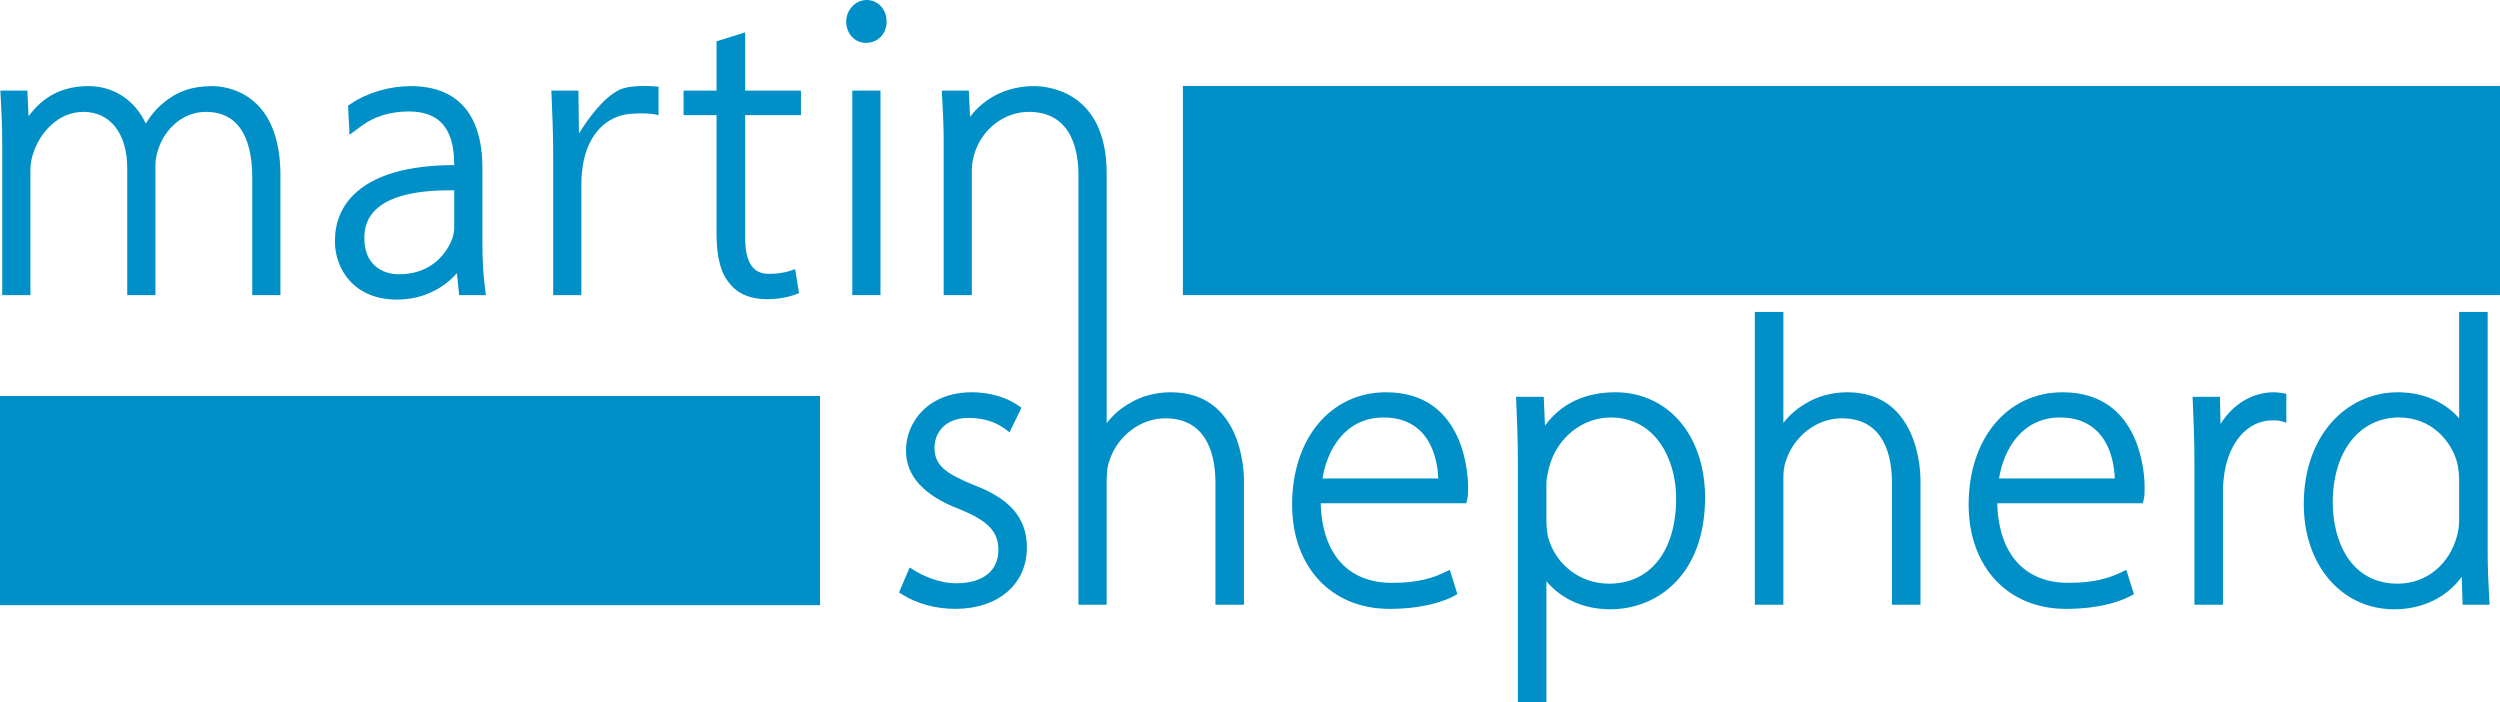 <svg xmlns="http://www.w3.org/2000/svg" id="Layer_1" viewBox="0 0 498.797 140.095"><path d="m194.078,96.683c-5.273-2.191-7.626-3.772-7.626-7.347,0-2.966,2.097-5.959,6.784-5.959,3.598,0,5.961,1.205,7.31,2.218l.875.656,2.392-4.911-.647-.439c-2.5-1.701-5.792-2.636-9.269-2.636-8.624,0-13.136,5.86-13.136,11.647,0,5.059,3.589,8.986,10.648,11.665,5.747,2.334,7.784,4.473,7.784,8.173,0,4.145-3.123,6.619-8.354,6.619-3.685,0-6.878-1.625-8.454-2.594l-.894-.551-2.118,4.985.656.408c2.956,1.847,6.708,2.864,10.562,2.864,8.55,0,14.294-4.914,14.294-12.226,0-7.416-5.474-10.522-10.806-12.572Z" style="fill:#0090c7; stroke-width:0px;"></path><path d="m233.571,78.266c-3.098,0-6.036.819-8.474,2.354-1.619.951-3.077,2.243-4.26,3.757l-.037.176v-49.975c0-16.558-12.056-17.397-14.472-17.397-6.053,0-10.333,2.869-12.789,6.135l-.242-5.241h-5.39l.097,1.836c.142,2.678.277,5.206.277,8.411v30.559h5.625v-25.034c0-1.029.195-2.228.529-3.229,1.496-4.886,5.952-8.298,10.836-8.298,8.617,0,9.903,7.884,9.903,12.583v85.753h5.625v-25.204h.037c0-1.498.153-2.536.532-3.6,1.648-4.941,6.223-8.392,11.128-8.392,8.707,0,10.007,8.03,10.007,12.817v24.378h5.692v-24.874c0-1.793-.41-17.516-14.625-17.516Z" style="fill:#0090c7; stroke-width:0px;"></path><path d="m276.556,78.266c-11.044,0-18.756,9.209-18.756,22.393,0,12.455,7.804,20.823,19.418,20.823,7.663,0,11.825-1.985,12.919-2.594l.644-.358-1.528-4.838-.939.453c-2.311,1.112-5.196,2.142-10.601,2.142-8.782,0-13.923-5.773-14.211-15.882h29.048l.173-.683c.192-.769.192-1.503.192-2.617,0-1.929-.459-18.839-16.36-18.839Zm-12.688,17.191c.932-5.823,4.584-12.161,12.192-12.161,3.107,0,5.615.946,7.45,2.809,2.832,2.873,3.372,7.192,3.455,9.352h-23.097Z" style="fill:#0090c7; stroke-width:0px;"></path><path d="m322.264,78.266c-6.024,0-10.816,2.285-14.008,6.641l-.252-5.733h-5.528l.042.944c.173,3.889.328,7.78.328,12.605v47.371h5.692v-24.138c2.982,3.594,7.49,5.607,12.734,5.607,9.419,0,18.922-6.899,18.922-22.31,0-12.358-7.374-20.988-17.931-20.988Zm-1.239,38.187c-5.768,0-10.666-3.785-12.17-9.327-.168-1.015-.318-2.006-.318-2.994v-7.771c0-.833.242-1.858.457-2.763l.092-.392c1.551-5.835,6.596-9.909,12.268-9.909,8.978,0,13.066,8.357,13.066,16.122,0,10.507-5.133,17.034-13.396,17.034Z" style="fill:#0090c7; stroke-width:0px;"></path><path d="m368.551,78.266c-3.097,0-6.036.819-8.475,2.354-1.618.951-3.077,2.243-4.259,3.757v-22.141h-5.692v58.42h5.692v-25.204c0-1.496.152-2.534.533-3.6,1.646-4.941,6.223-8.392,11.127-8.392,8.708,0,10.008,8.03,10.008,12.817v24.378h5.69v-24.874c0-1.793-.411-17.516-14.624-17.516Z" style="fill:#0090c7; stroke-width:0px;"></path><path d="m411.536,78.266c-11.044,0-18.756,9.209-18.756,22.393,0,12.455,7.804,20.823,19.418,20.823,7.663,0,11.825-1.985,12.919-2.594l.644-.358-1.528-4.838-.939.453c-2.311,1.112-5.196,2.142-10.601,2.142-8.782,0-13.923-5.773-14.211-15.882h29.048l.173-.683c.192-.769.192-1.503.192-2.617,0-1.929-.459-18.839-16.36-18.839Zm-12.688,17.191c.932-5.823,4.584-12.161,12.192-12.161,3.107,0,5.615.946,7.45,2.809,2.832,2.873,3.372,7.192,3.455,9.352h-23.097Z" style="fill:#0090c7; stroke-width:0px;"></path><path d="m453.691,78.266c-4.302,0-8.224,2.4-10.657,6.333l-.111-5.424h-5.466l.041.942c.161,3.651.33,7.878.33,11.863v28.676h5.692v-22.808c0-1.242.154-2.5.318-3.651,1.059-6.271,4.798-10.322,9.525-10.322.695,0,1.196,0,1.653.131l1.15.325v-5.765l-.757-.124c-.533-.088-1.152-.176-1.717-.176Z" style="fill:#0090c7; stroke-width:0px;"></path><path d="m496.666,119.699c-.217-3.693-.328-6.79-.328-9.203v-48.26h-5.692v21.236c-2.409-2.79-6.506-5.205-12.238-5.205-4.702,0-9.135,1.853-12.48,5.219-4.09,4.117-6.32,10.218-6.276,17.174,0,12.113,7.575,20.905,18.012,20.905,5.659,0,10.518-2.375,13.489-6.472l.185,5.563h5.385l-.056-.956Zm-6.02-15.983c0,1.168-.155,2.086-.383,3.077-1.54,5.867-6.195,9.659-11.855,9.659-9.583,0-12.983-8.731-12.983-16.207,0-10.139,5.316-16.949,13.23-16.949,6.352,0,10.407,4.561,11.601,9.052.229.999.39,2.41.39,3.434v7.935Z" style="fill:#0090c7; stroke-width:0px;"></path><path d="m42.378,17.181c-4.064,0-7.032,1.035-9.922,3.459-1.286,1.071-2.415,2.416-3.37,4.01-2.156-4.651-6.393-7.469-11.408-7.469-5.104,0-9.045,1.976-11.977,6.026l-.242-5.132H.07l.097,1.836c.142,2.678.277,5.206.277,8.411v30.559h5.625v-24.953c0-1.178.221-2.453.607-3.461,1.261-3.924,4.911-8.147,9.945-8.147,5.406,0,8.765,4.324,8.765,11.284v25.278h5.626v-25.928c0-1.088.222-2.237.68-3.517,1.249-3.542,4.635-7.116,9.384-7.116,7.647,0,9.253,7.108,9.253,13.071v23.49h5.626v-23.897c0-16.944-11.311-17.803-13.578-17.803Z" style="fill:#0090c7; stroke-width:0px;"></path><path d="m96.252,48.715v-15.193c0-10.69-4.948-16.341-14.31-16.341-4.203,0-8.644,1.303-11.88,3.486l-.619.418.291,5.805,2.587-1.902c2.412-1.772,5.685-2.749,9.224-2.749,2.735-.012,4.963.71,6.45,2.184,1.771,1.756,2.632,4.519,2.632,8.449v.068c-9.377.029-16.128,2.019-20.07,5.922-2.479,2.453-3.735,5.577-3.735,9.286,0,5.6,3.868,11.628,12.359,11.628,5.485,0,9.573-2.504,11.982-5.283l.446,4.389h5.344l-.139-1.024c-.371-2.753-.56-5.828-.56-9.142Zm-5.626-3.249c0,.577-.124,1.282-.352,2.049-.611,1.689-3.188,7.203-10.688,7.203-3.334,0-6.896-1.897-6.896-7.221,0-2.326.733-4.169,2.241-5.634,2.658-2.583,7.623-3.889,14.771-3.889.304,0,.612.002.925.007v7.485Z" style="fill:#0090c7; stroke-width:0px;"></path><path d="m148.673,6.456l-5.707,1.783v9.836h-6.581v4.895h6.581v23.796c0,4.597.871,7.823,2.63,9.819,1.592,2.034,4.142,3.109,7.374,3.109,2.139,0,4.076-.32,5.76-.951l.693-.26-.776-4.786-1.008.337c-1.2.401-2.607.603-4.183.603-2.054,0-4.783-.748-4.783-7.221v-24.446h11.131v-4.895h-11.131V6.456Z" style="fill:#0090c7; stroke-width:0px;"></path><rect x="170.051" y="18.075" width="5.625" height="40.806" style="fill:#0090c7; stroke-width:0px;"></rect><path d="m172.904,0c-2.207,0-4.072,1.976-4.072,4.316,0,2.375,1.718,4.235,3.91,4.235,2.406,0,4.153-1.781,4.153-4.235s-1.715-4.316-3.99-4.316Z" style="fill:#0090c7; stroke-width:0px;"></path><path d="m123.64,17.88c-3.271,1.616-6.181,5.625-8.124,8.743l-.109-8.548h-5.403l.041.942c.164,3.783.325,7.799.325,11.66v28.203h5.625v-22.434c0-1.229.152-2.461.312-3.586,1.04-6.157,4.727-9.717,9.346-10.135,2.832-.256,4.84.025,5.287.153l.454.13v-5.7s-5.065-.609-7.753.573Z" style="fill:#0090c7; stroke-width:0px;"></path><rect x="236.01" y="17.151" width="262.786" height="41.73" style="fill:#0090c7; stroke-width:0px;"></rect><rect y="79.009" width="163.609" height="41.73" style="fill:#0090c7; stroke-width:0px;"></rect></svg>